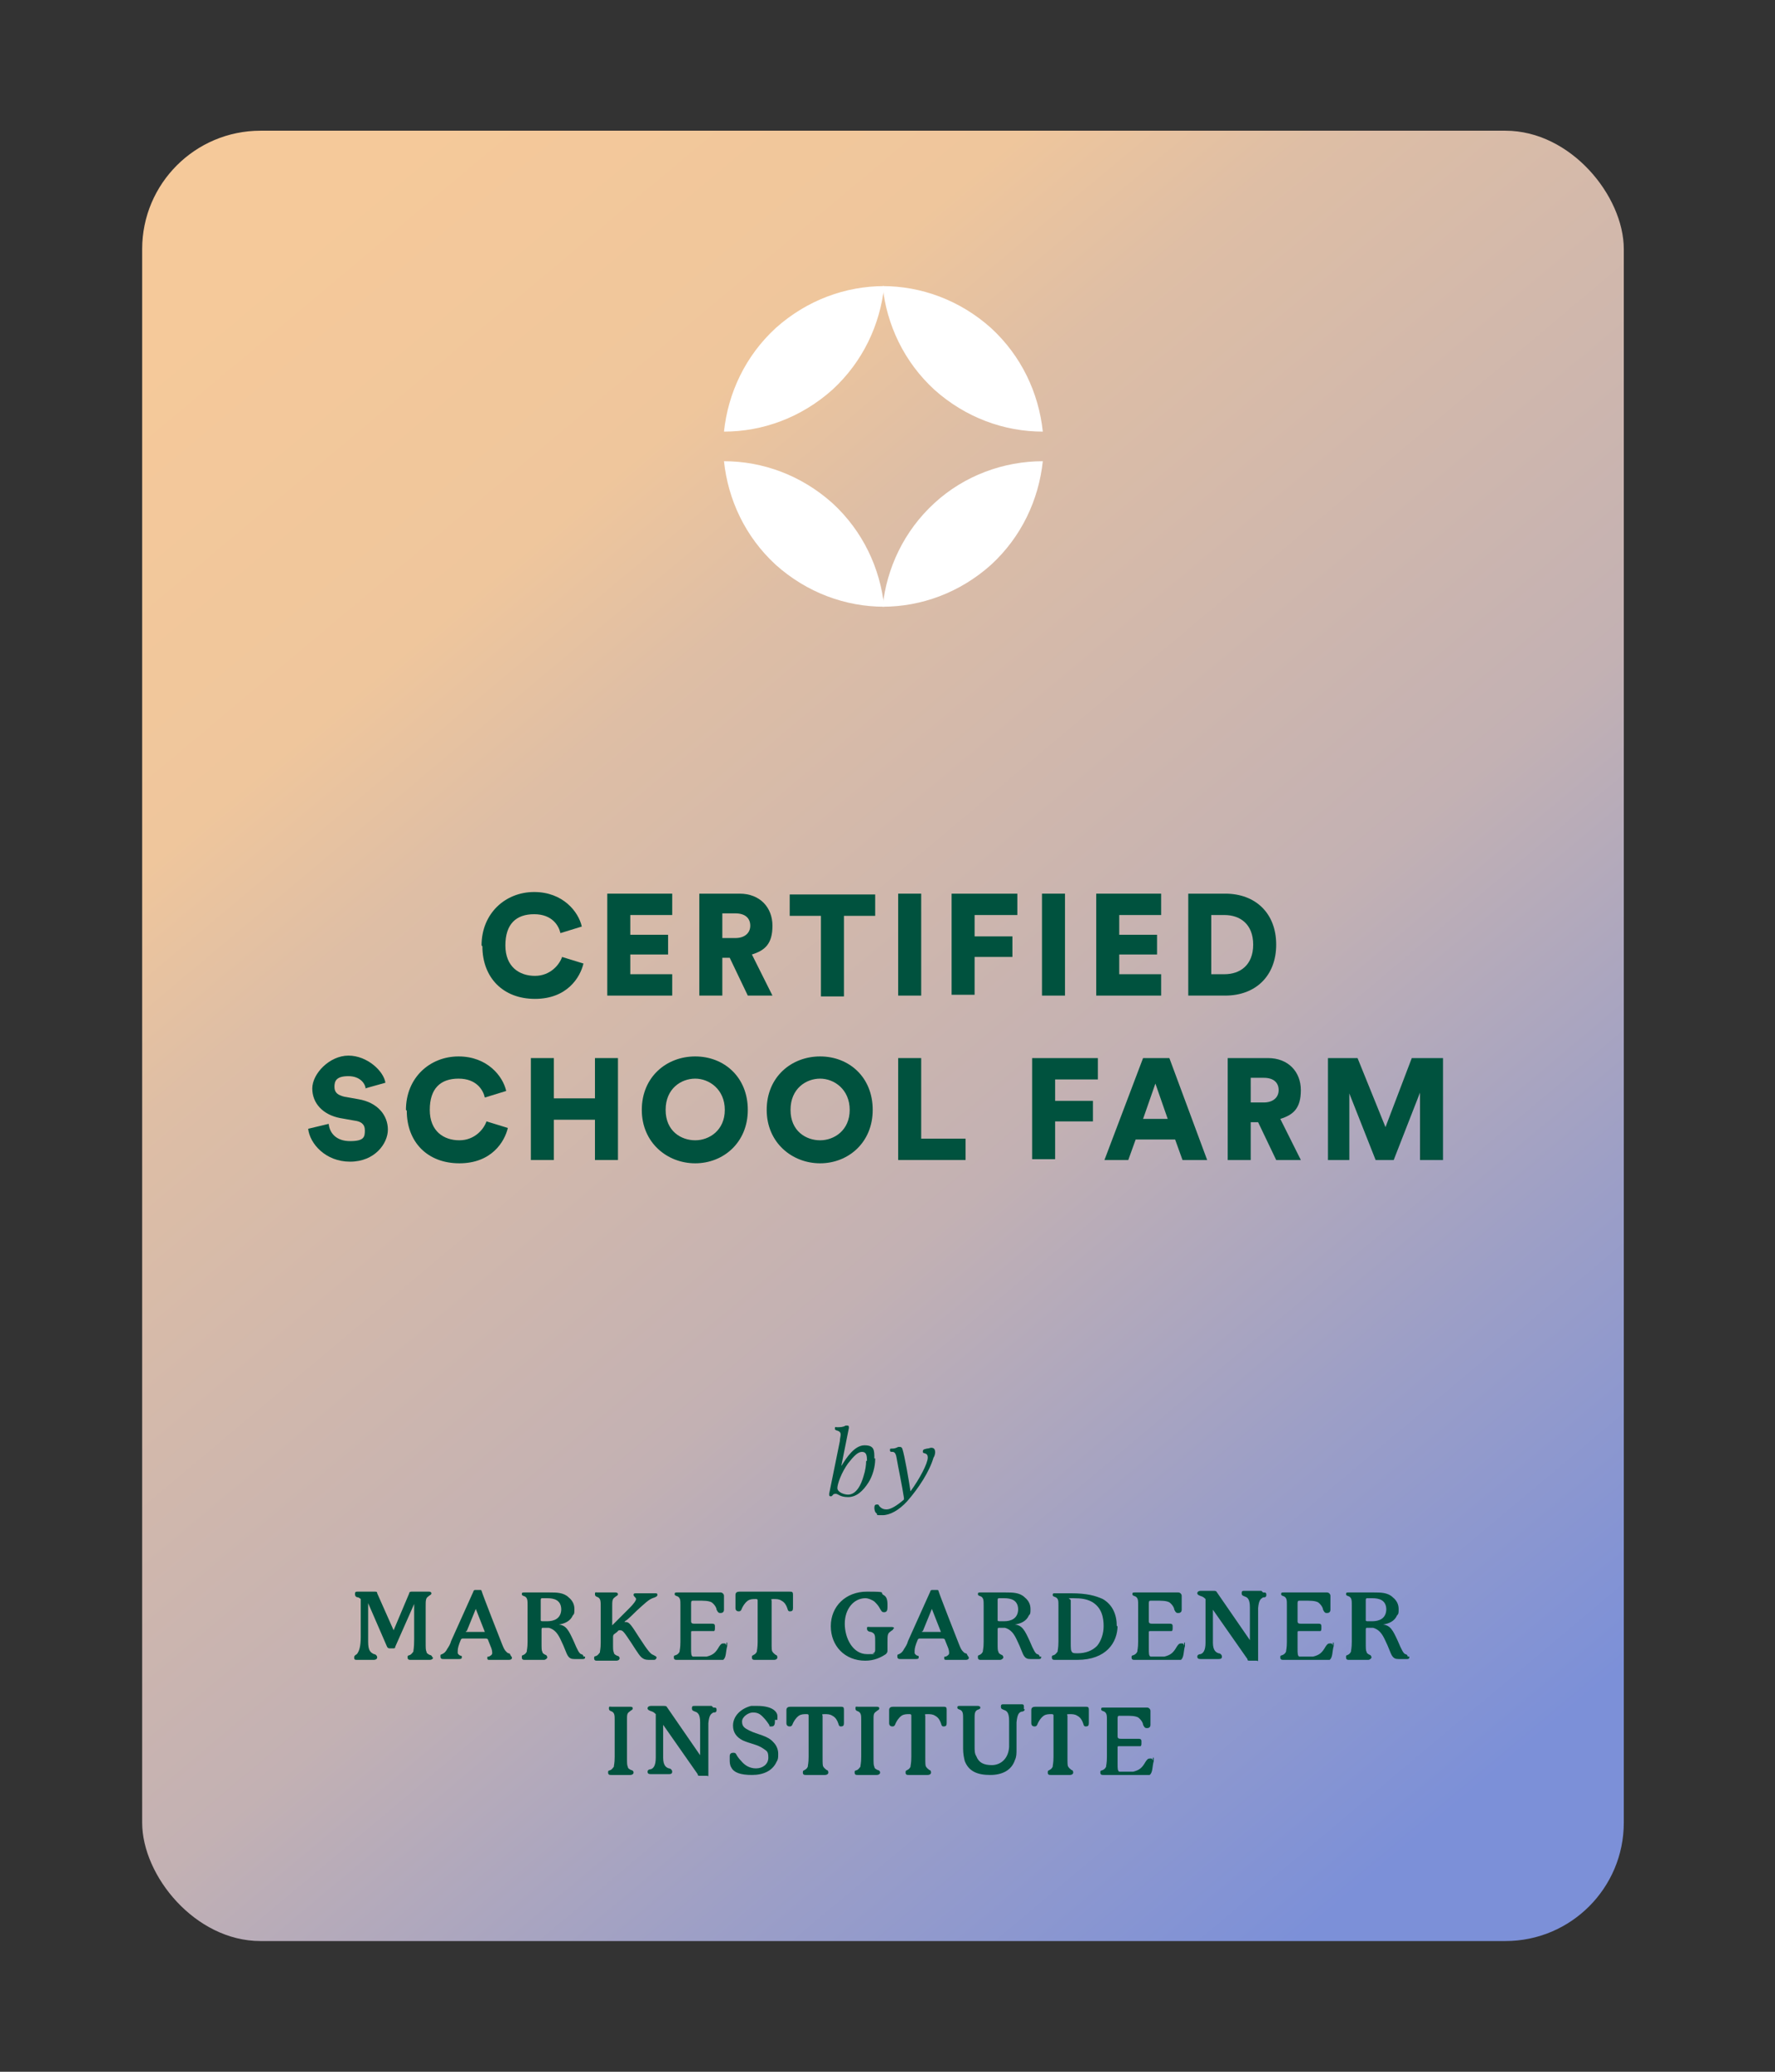 <svg xmlns="http://www.w3.org/2000/svg" xmlns:xlink="http://www.w3.org/1999/xlink" id="Calque_1" viewBox="0 0 216 252" width="216" height="252"><rect x="0" y="0" width="216" height="252" fill="#333333" stroke="none"/><defs><style>      .st0 {        fill: url(#linear-gradient);      }      .st1 {        fill: #00523e;      }      .st2 {        fill: #fff;      }    </style><linearGradient id="linear-gradient" x1="29.6" y1="220.8" x2="182.6" y2="38.5" gradientTransform="translate(0 254) scale(1 -1)" gradientUnits="userSpaceOnUse"><stop offset="0" stop-color="#f5c99a"></stop><stop offset=".2" stop-color="#efc69c"></stop><stop offset=".3" stop-color="#debea5"></stop><stop offset=".6" stop-color="#c3b1b3"></stop><stop offset=".8" stop-color="#9d9fc6"></stop><stop offset="1" stop-color="#7c90d8"></stop></linearGradient></defs><rect class="st0" x="17.3" y="15.9" width="180.3" height="220.2" rx="14.4" ry="14.4"></rect><g><path class="st1" d="M58.6,115c0-3.9,2.9-6.5,6.4-6.5s5.4,2.4,5.8,4.2l-2.6.8c-.2-.9-1-2.3-3.2-2.3s-3.5,1.2-3.5,3.8,1.7,3.7,3.6,3.7,3-1.4,3.3-2.3l2.6.8c-.4,1.7-2,4.3-5.9,4.3s-6.4-2.6-6.4-6.4h0Z"></path><path class="st1" d="M73.9,121.1v-12.4h7.9v2.6h-5.1v2.4h4.6v2.4h-4.6v2.4h5.1v2.6h-7.9Z"></path><path class="st1" d="M88.9,116.5h-1v4.6h-2.8v-12.4h4.9c2.5,0,4,1.7,4,3.9s-.9,3-2.5,3.5l2.5,5h-3l-2.2-4.6h.1ZM89.5,114.1c1.1,0,1.8-.6,1.8-1.5s-.6-1.5-1.8-1.5h-1.6v3h1.6Z"></path><path class="st1" d="M102.7,111.4v9.8h-2.8v-9.8h-3.8v-2.6h10.4v2.6h-3.8Z"></path><path class="st1" d="M109.3,121.1v-12.4h2.8v12.4h-2.8Z"></path><path class="st1" d="M115.8,121.1v-12.4h8v2.6h-5.2v2.6h4.6v2.5h-4.6v4.6h-2.8Z"></path><path class="st1" d="M126.8,121.1v-12.4h2.8v12.4h-2.8Z"></path><path class="st1" d="M133.4,121.1v-12.4h7.9v2.6h-5.1v2.4h4.6v2.4h-4.6v2.4h5.1v2.6h-7.9Z"></path><path class="st1" d="M144.6,121.1v-12.4h4.5c3.7,0,6.2,2.4,6.2,6.2s-2.5,6.2-6.2,6.2h-4.5ZM149,118.5c1.9,0,3.5-1.1,3.5-3.6s-1.6-3.6-3.5-3.6h-1.6v7.2h1.6Z"></path><path class="st1" d="M44.5,132.5c0-.6-.6-1.6-2.1-1.6s-1.7.6-1.7,1.3.4,1,1.2,1.2l1.7.3c2.4.4,3.6,2,3.6,3.7s-1.6,3.9-4.6,3.9-4.9-2.2-5.1-4l2.5-.6c.1,1.1.9,2.1,2.6,2.1s1.8-.5,1.8-1.3-.5-1.1-1.3-1.2l-1.7-.3c-2.1-.4-3.4-1.8-3.4-3.6s2.1-4,4.4-4,4.3,1.9,4.5,3.3l-2.5.7h.1Z"></path><path class="st1" d="M49.4,135c0-3.9,2.9-6.5,6.4-6.5s5.4,2.4,5.8,4.2l-2.6.8c-.2-.9-1-2.3-3.2-2.3s-3.5,1.2-3.5,3.8,1.7,3.7,3.6,3.7,3-1.4,3.3-2.3l2.6.8c-.4,1.7-2,4.3-5.9,4.3s-6.4-2.6-6.4-6.4h0Z"></path><path class="st1" d="M72.4,141.1v-4.9h-5v4.9h-2.8v-12.4h2.8v4.9h5v-4.9h2.8v12.4h-2.8Z"></path><path class="st1" d="M84.6,128.5c3.5,0,6.4,2.5,6.4,6.5s-3,6.5-6.4,6.5-6.5-2.5-6.5-6.5,3-6.5,6.5-6.5ZM84.6,138.7c1.7,0,3.6-1.2,3.6-3.7s-1.9-3.8-3.6-3.8-3.6,1.2-3.6,3.8,1.9,3.7,3.6,3.7Z"></path><path class="st1" d="M99.8,128.5c3.5,0,6.4,2.5,6.4,6.5s-3,6.5-6.4,6.5-6.5-2.5-6.5-6.5,3-6.5,6.5-6.5ZM99.8,138.7c1.7,0,3.6-1.2,3.6-3.7s-1.9-3.8-3.6-3.8-3.6,1.2-3.6,3.8,1.9,3.7,3.6,3.7Z"></path><path class="st1" d="M109.3,141.1v-12.4h2.8v9.8h5.4v2.6h-8.2Z"></path><path class="st1" d="M125.6,141.1v-12.4h8v2.6h-5.2v2.6h4.6v2.5h-4.6v4.6h-2.8Z"></path><path class="st1" d="M143,138.6h-4.8l-.9,2.5h-2.9l4.7-12.4h3.2l4.6,12.4h-3l-.9-2.5h0ZM139.1,136.1h3l-1.5-4.3-1.5,4.3Z"></path><path class="st1" d="M153.2,136.5h-1v4.6h-2.8v-12.4h4.9c2.5,0,4,1.7,4,3.9s-.9,3-2.5,3.5l2.5,5h-3l-2.2-4.6h.1ZM153.8,134.1c1.1,0,1.8-.6,1.8-1.5s-.6-1.5-1.8-1.5h-1.6v3h1.6Z"></path><path class="st1" d="M172.8,141.1v-8.2l-3.2,8.2h-2.2l-3.2-8.1v8.1h-2.6v-12.4h3.6l3.4,8.4,3.2-8.4h3.8v12.4h-2.8Z"></path></g><g><path class="st1" d="M52.7,201.6c0,.2-.2.3-.4.3h-2.3c-.2,0-.4,0-.4-.3s.1-.2.3-.3c.2-.1.3-.3.4-.4,0-.2.1-.4.1-1.5v-4.3h0l-2.3,5.2c0,.2-.1.2-.3.2h-.4q-.2,0-.3-.2l-2.3-5.3h0v4.7c0,1.1.3,1.3.7,1.5.2,0,.4.2.4.4s-.2.3-.4.3h-2c-.3,0-.4,0-.4-.3s.3-.3.4-.5c.2-.3.4-.8.4-2v-4.6s-.1-.1-.3-.2c-.2,0-.4-.1-.4-.4s.1-.3.4-.3h1.9c.3,0,.4,0,.4.2l2,4.5h0l1.9-4.5c0-.2.2-.2.4-.2h2c.2,0,.3.1.3.2,0,.2-.2.2-.4.4-.3.2-.3.5-.3,1.2v4.3c0,.8,0,1,.1,1.2,0,.2.2.3.4.4.1,0,.3.1.3.3h0Z"></path><path class="st1" d="M62.3,201.6c0,.1,0,.3-.4.3h-2.3c-.2,0-.3,0-.3-.2s0-.2.2-.2c0,0,.2-.1.3-.2,0,0,.1-.1.1-.2s0-.3-.1-.6l-.4-1c0-.1-.1-.2-.3-.2h-2.8s-.1,0-.2.1c-.3.7-.4,1.1-.4,1.4v.3c.1.2.3.3.4.3s.1.1.1.2c0,.2-.2.2-.4.2h-1.8c-.2,0-.4,0-.4-.3s0-.2.2-.3c.2-.1.4-.2.6-.6.2-.3.4-.6.5-1l2.7-6c0-.1.1-.2.2-.2h.6c.1,0,.2,0,.2.1.1.4,2.3,6,2.5,6.5s.3.7.5.9c.1.1.2.2.3.2s.2.1.2.2l.2.3ZM56.7,198.3v.2h2.3l-1.1-2.8h0l-1.1,2.7h-.1Z"></path><path class="st1" d="M71.2,201.6c0,.2-.2.2-.3.2h-1c-.4,0-.6-.1-.8-.4-.2-.3-.4-1-.8-1.8-.4-.9-.8-1.4-1.5-1.6h-.8s-.1,0-.1.2v1.5c0,.8,0,1.1.1,1.2,0,.2.2.3.4.4.1,0,.2.2.2.3s-.2.3-.4.3h-2.3c-.2,0-.4,0-.4-.3s0-.2.2-.3c.2-.1.3-.2.4-.4,0-.2.1-.4.1-1.2v-4.4c0-.6,0-.9-.3-1.1-.2-.1-.4-.1-.4-.3s.1-.2.3-.2h3.1c.8,0,1.7,0,2.3.6.5.4.7.9.7,1.4s0,.6-.2.8c-.3.7-1,1-1.7,1.1h-.1.1c.9.1,1.2.7,1.8,2,.5,1.2.7,1.5.9,1.6.1,0,.3.1.3.3h.2ZM68.3,195.8c0-1.2-.9-1.4-1.7-1.4h-.6c-.1,0-.2,0-.2.2v2.5s0,.1.2.1h.6c.8,0,1.7-.3,1.7-1.5h0Z"></path><path class="st1" d="M80.1,201.9h-.9c-.5,0-.7,0-1-.2s-.5-.5-1.4-1.9c-.8-1.2-1-1.5-1.3-1.5s-.2,0-.4.2l-.4.3s-.1.1-.1.3v.7c0,.8,0,1,.1,1.2,0,.2.2.3.4.4.1,0,.3.1.3.3s-.2.3-.4.3h-2.3c-.2,0-.4,0-.4-.3s.1-.2.3-.3c.2-.1.3-.3.4-.4,0-.2.1-.4.1-1.2v-4.3c0-.7,0-1-.3-1.2-.2-.1-.4-.1-.4-.4s.1-.2.3-.2h2.2c.2,0,.3.1.3.2,0,.2-.2.2-.4.4-.3.2-.3.5-.3,1.1v2.3h0l2.1-2.1c.5-.5.8-.9.8-1.1s-.3-.3-.3-.5.1-.2.4-.2h2.2c.2,0,.3,0,.3.2s-.3.3-.6.4c-.5.2-.9.6-1.9,1.5,0,0-1.1,1.1-1.3,1.2,0,0-.2.1-.2.2s0,0,0,0h.2c.4,0,.7.5,1.6,1.9,1.1,1.7,1.4,2,1.7,2.1.2.1.4.2.4.3s-.1.3-.3.3h.5Z"></path><path class="st1" d="M88.5,199.8v.4c-.2.7-.1,1.4-.5,1.7h-5.6c-.2,0-.4,0-.4-.3s.1-.2.3-.3c.2-.1.3-.2.4-.4,0-.2.1-.4.1-1.2v-4.5c0-.5,0-.8-.3-1-.2-.1-.4-.1-.4-.3s.1-.2.3-.2h5.3c.2,0,.4.2.4.4v1.7c0,.3-.2.4-.4.4s-.3,0-.5-.4c0-.2-.2-.6-.6-.9-.4-.2-.9-.2-1.7-.2h-.5c-.2,0-.3,0-.3.3v2.2c0,.3.2.3.5.3h2c.2,0,.4,0,.4.3s0,.2,0,.2c0,.2,0,.3-.1.4h-2c-.7,0-.4,0-.6,0s-.2,0-.2.2v1.9c0,.6,0,.9.2,1h1.7c.8-.2,1.1-.5,1.5-1.2.2-.3.3-.4.5-.4h.2c.1,0,.2.2.2.3v-.4Z"></path><path class="st1" d="M96.2,196c-.2,0-.3,0-.4-.4-.1-.3-.3-.7-.7-.9-.3-.2-.6-.2-1-.2s-.2.1-.2.2v5c0,.8,0,1.1.1,1.2.1.2.3.3.4.4.1,0,.2.1.2.3s-.2.3-.4.3h-2.3c-.2,0-.4,0-.4-.3s.1-.2.2-.3c.2-.1.3-.2.4-.4,0-.2.1-.4.1-1.2v-5c0-.1,0-.2-.2-.2-.4,0-.7,0-1,.2-.4.3-.6.7-.7.9-.1.3-.2.4-.4.4s-.4-.1-.4-.4v-1.6c0-.3.2-.4.5-.4h6c.4,0,.5,0,.5.4v1.6c0,.3-.1.4-.4.4h0Z"></path><path class="st1" d="M108.7,198.1c0,.2-.2.2-.4.4-.3.2-.3.5-.3,1.2v1c0,.2,0,.3-.2.5-.6.4-1.4.8-2.5.8-2.5,0-4.2-1.8-4.2-4.2s1.8-4.2,4.4-4.2,1.5.1,2,.4c.4.2.5.6.5,1.2v.3c0,.4-.1.6-.4.6s-.3-.1-.5-.4c-.2-.4-.4-.6-.7-.9-.3-.2-.7-.4-1.1-.4-1.4,0-2.5,1.3-2.5,3.1s1,3.7,2.7,3.7.6,0,.7-.1c.2,0,.3-.2.3-.4v-1c0-.8,0-1-.5-1.2-.2,0-.5-.1-.5-.4s.1-.2.4-.2h2.5c.2,0,.4,0,.4.2h0Z"></path><path class="st1" d="M117.9,201.6c0,.1,0,.3-.4.3h-2.3c-.2,0-.3,0-.3-.2s0-.2.2-.2c0,0,.2-.1.3-.2,0,0,.1-.1.1-.2s0-.3-.1-.6l-.4-1c0-.1-.1-.2-.3-.2h-2.8s-.1,0-.2.1c-.3.7-.4,1.1-.4,1.4v.3c.1.2.3.3.4.3s.1.1.1.2c0,.2-.2.2-.4.2h-1.8c-.2,0-.4,0-.4-.3s0-.2.2-.3c.2-.1.4-.2.6-.6.2-.3.4-.6.5-1l2.7-6c0-.1.1-.2.2-.2h.6c.1,0,.2,0,.2.1.1.4,2.3,6,2.5,6.5s.3.7.5.9c.1.1.2.2.3.2s.2.1.2.2l.2.3ZM112.2,198.3v.2h2.3l-1.1-2.8h0l-1.1,2.7h-.1Z"></path><path class="st1" d="M126.7,201.6c0,.2-.2.2-.3.2h-1c-.4,0-.6-.1-.8-.4-.2-.3-.4-1-.8-1.8-.4-.9-.8-1.4-1.5-1.6h-.8s-.1,0-.1.2v1.5c0,.8,0,1.1.1,1.2,0,.2.2.3.4.4.1,0,.2.2.2.3s-.2.3-.4.3h-2.3c-.2,0-.4,0-.4-.3s0-.2.2-.3c.2-.1.3-.2.4-.4,0-.2.1-.4.1-1.2v-4.4c0-.6,0-.9-.3-1.1-.2-.1-.4-.1-.4-.3s.1-.2.3-.2h3.1c.8,0,1.7,0,2.3.6.5.4.7.9.7,1.4s0,.6-.2.8c-.3.7-1,1-1.7,1.1h-.1.1c.9.1,1.2.7,1.8,2,.5,1.2.7,1.5.9,1.6.1,0,.3.1.3.3h.2ZM123.9,195.8c0-1.2-.9-1.4-1.7-1.4h-.6c-.1,0-.2,0-.2.2v2.5s0,.1.2.1h.6c.8,0,1.7-.3,1.7-1.5h0Z"></path><path class="st1" d="M136,197.7c0,2.1-1.4,4.2-4.9,4.2h-2.7c-.2,0-.4,0-.4-.3s.1-.2.3-.3c.2-.1.3-.3.4-.4,0-.2.1-.4.1-1.2v-4.4c0-.6,0-.8-.3-1-.2-.1-.4-.1-.4-.3s.1-.2.3-.2h1.9c2,0,3,.3,3.9.7,1.2.7,1.7,1.9,1.7,3.3h.1ZM134.3,197.8c0-1-.2-2.3-1.5-3-.6-.3-1.2-.4-2.2-.4s-.3,0-.3.3v5h0c0,.9,0,1.1.2,1.3.1.1.4.1.6.1,1,0,1.8-.3,2.4-.9.5-.6.8-1.5.8-2.4Z"></path><path class="st1" d="M144.2,199.8v.4c-.2.7-.1,1.4-.5,1.7h-5.6c-.2,0-.4,0-.4-.3s.1-.2.3-.3c.2-.1.3-.2.4-.4,0-.2.1-.4.1-1.2v-4.5c0-.5,0-.8-.3-1-.2-.1-.4-.1-.4-.3s.1-.2.3-.2h5.3c.2,0,.4.2.4.4v1.7c0,.3-.2.4-.4.4s-.3,0-.5-.4c0-.2-.2-.6-.6-.9-.4-.2-.9-.2-1.7-.2h-.5c-.2,0-.3,0-.3.3v2.2c0,.3.2.3.5.3h2c.2,0,.4,0,.4.3s0,.2,0,.2c0,.2,0,.3-.1.4h-2c-.7,0-.4,0-.6,0s-.2,0-.2.2v1.9c0,.6,0,.9.2,1h1.7c.8-.2,1.1-.5,1.5-1.2.2-.3.3-.4.5-.4h.2c.1,0,.2.2.2.3v-.4Z"></path><path class="st1" d="M153.7,193.7c.3,0,.4,0,.4.3s-.2.3-.4.3c-.3.2-.5.3-.6,1.3v6.2c0,.4,0,.2-.2.2h-.8c-.2,0-.3,0-.3-.2l-4.2-6h0v4c0,1,.4,1.2.7,1.3.2,0,.4.2.4.4s-.1.3-.4.3h-2.2c-.3,0-.4-.1-.4-.3s.2-.3.4-.3c.3-.1.6-.4.6-1.4v-5.3c-.1-.1-.2-.2-.4-.3-.3-.1-.6-.2-.6-.4s.2-.3.4-.3h1.5c.3,0,.4,0,.5.2l4,5.8h0v-4c0-1-.3-1.2-.6-1.3-.2-.1-.4-.1-.4-.4s.1-.3.4-.3h2l.2.2Z"></path><path class="st1" d="M162.3,199.8v.4c-.2.7-.1,1.4-.5,1.7h-5.6c-.2,0-.4,0-.4-.3s.1-.2.3-.3c.2-.1.3-.2.4-.4,0-.2.1-.4.1-1.2v-4.5c0-.5,0-.8-.3-1-.2-.1-.4-.1-.4-.3s.1-.2.3-.2h5.3c.2,0,.4.2.4.4v1.7c0,.3-.2.4-.4.4s-.3,0-.5-.4c0-.2-.2-.6-.6-.9-.4-.2-.9-.2-1.7-.2h-.5c-.2,0-.3,0-.3.3v2.2c0,.3.2.3.5.3h2c.2,0,.4,0,.4.3s0,.2,0,.2c0,.2,0,.3-.1.4h-2c-.7,0-.4,0-.6,0s-.2,0-.2.2v1.9c0,.6,0,.9.2,1h1.7c.8-.2,1.1-.5,1.5-1.2.2-.3.3-.4.5-.4h.2c.1,0,.2.2.2.3v-.4Z"></path><path class="st1" d="M171.5,201.6c0,.2-.2.2-.3.2h-1c-.4,0-.6-.1-.8-.4-.2-.3-.4-1-.8-1.8-.4-.9-.8-1.4-1.5-1.6h-.8s-.1,0-.1.2v1.5c0,.8,0,1.1.1,1.2,0,.2.2.3.4.4.1,0,.2.2.2.3s-.2.3-.4.3h-2.3c-.2,0-.4,0-.4-.3s0-.2.2-.3c.2-.1.3-.2.4-.4,0-.2.1-.4.1-1.2v-4.4c0-.6,0-.9-.3-1.1-.2-.1-.4-.1-.4-.3s.1-.2.3-.2h3.1c.8,0,1.7,0,2.3.6.5.4.7.9.7,1.4s0,.6-.2.8c-.3.7-1,1-1.7,1.1h-.1.1c.9.1,1.2.7,1.8,2,.5,1.2.7,1.5.9,1.6.1,0,.3.1.3.3h.2ZM168.7,195.8c0-1.2-.9-1.4-1.7-1.4h-.6c-.1,0-.2,0-.2.2v2.5s0,.1.2.1h.6c.8,0,1.7-.3,1.7-1.5h0Z"></path><path class="st1" d="M77.1,215.6c0,.2-.2.3-.4.3h-2.3c-.2,0-.4,0-.4-.3s.1-.2.3-.3c.2-.1.3-.3.4-.4,0-.2.1-.4.1-1.2v-4.5c0-.5,0-.8-.3-1-.2-.1-.4-.1-.4-.4s.1-.2.3-.2h2.2c.2,0,.4,0,.4.2s-.2.2-.4.4c-.3.2-.3.4-.3,1v4.5c0,.8,0,1,.1,1.2,0,.2.2.3.4.4.1,0,.3.1.3.3h0Z"></path><path class="st1" d="M86.8,207.7c.3,0,.4,0,.4.3s-.2.3-.4.3c-.3.2-.5.3-.6,1.3v6.2c0,.4,0,.2-.2.2h-.8c-.2,0-.3,0-.3-.2l-4.2-6h0v4c0,1,.4,1.2.7,1.3.2,0,.4.2.4.4s-.1.3-.4.3h-2.2c-.3,0-.4-.1-.4-.3s.2-.3.4-.3c.3-.1.6-.4.6-1.4v-5.3c-.1-.1-.2-.2-.4-.3-.3-.1-.6-.2-.6-.4s.2-.3.4-.3h1.5c.3,0,.4,0,.5.2l4,5.8h0v-4c0-1-.3-1.2-.6-1.3-.2-.1-.4-.1-.4-.4s.1-.3.4-.3h2l.2.2Z"></path><path class="st1" d="M94.3,209.3c0,.3,0,.7-.4.7s-.2,0-.3-.2c-.2-.3-.4-.6-.8-1s-.7-.5-1.2-.5-1.3.5-1.3,1.1.3.8.9,1.1c1,.5,2.2.6,2.9,1.4.4.4.6.9.6,1.4s0,.7-.2,1c-.5,1.1-1.6,1.6-3,1.6s-2.2-.3-2.5-.9c-.2-.3-.2-.7-.2-.9v-.5c0-.3.2-.4.4-.4s.3,0,.4.2.3.5.6.8c.4.5,1,.9,1.8.9s1.5-.5,1.5-1.3-.2-.8-.6-1.1c-.7-.5-1.6-.6-2.5-1-.8-.4-1.2-1-1.2-1.8,0-1.2,1-2.1,2.2-2.4h.8c.9,0,1.7.2,2.1.6s.3.7.3,1.1h-.3Z"></path><path class="st1" d="M102.4,210c-.2,0-.3,0-.4-.4-.1-.3-.3-.7-.7-.9-.3-.2-.6-.2-1-.2s-.2.1-.2.2v5c0,.8,0,1.1.1,1.2.1.2.3.3.4.4.1,0,.2.1.2.3s-.2.3-.4.3h-2.3c-.2,0-.4,0-.4-.3s.1-.2.2-.3c.2-.1.3-.2.4-.4,0-.2.1-.4.1-1.2v-5c0-.1,0-.2-.2-.2-.4,0-.7,0-1,.2-.4.3-.6.7-.7.9-.1.3-.2.4-.4.4s-.4-.1-.4-.4v-1.6c0-.3.2-.4.5-.4h6c.4,0,.5,0,.5.4v1.6c0,.3-.1.4-.4.4h0Z"></path><path class="st1" d="M107.1,215.6c0,.2-.2.3-.4.3h-2.3c-.2,0-.4,0-.4-.3s.1-.2.3-.3c.2-.1.3-.3.4-.4,0-.2.1-.4.1-1.2v-4.5c0-.5,0-.8-.3-1-.2-.1-.4-.1-.4-.4s.1-.2.3-.2h2.2c.2,0,.4,0,.4.2s-.2.2-.4.4c-.3.2-.3.4-.3,1v4.5c0,.8,0,1,.1,1.2,0,.2.2.3.4.4.1,0,.3.1.3.3h0Z"></path><path class="st1" d="M114.9,210c-.2,0-.3,0-.4-.4-.1-.3-.3-.7-.7-.9-.3-.2-.6-.2-1-.2s-.2.1-.2.2v5c0,.8,0,1.1.1,1.2.1.2.3.3.4.4.1,0,.2.1.2.3s-.2.3-.4.3h-2.3c-.2,0-.4,0-.4-.3s.1-.2.2-.3c.2-.1.3-.2.4-.4,0-.2.1-.4.1-1.2v-5c0-.1,0-.2-.2-.2-.4,0-.7,0-1,.2-.4.3-.6.7-.7.9-.1.3-.2.4-.4.4s-.4-.1-.4-.4v-1.6c0-.3.2-.4.5-.4h6c.4,0,.5,0,.5.4v1.6c0,.3-.1.4-.4.4h0Z"></path><path class="st1" d="M124.7,207.9c0,.2-.2.3-.4.3-.3.1-.5.3-.6,1.3v3.3c0,.5,0,.9-.2,1.3-.4,1.2-1.5,1.8-3,1.8s-2.6-.4-3.1-1.7c-.1-.4-.2-.9-.2-1.5v-3.6c0-.6,0-.9-.3-1.1-.2-.1-.4-.1-.4-.3s.1-.2.3-.2h2.2c.2,0,.3.1.3.2,0,.2-.2.2-.4.3-.3.2-.3.5-.3,1.1v3.3c0,.5,0,.9.2,1.2.3.8.9,1.1,1.9,1.1s2-.7,2.1-2.2v-3.2c0-1-.3-1.2-.6-1.3-.2-.1-.4-.1-.4-.4s.1-.3.4-.3h2c.3,0,.4,0,.4.3v.3Z"></path><path class="st1" d="M132.2,210c-.2,0-.3,0-.4-.4-.1-.3-.3-.7-.7-.9-.3-.2-.6-.2-1-.2s-.2.1-.2.2v5c0,.8,0,1.1.1,1.2.1.2.3.3.4.4.1,0,.2.1.2.3s-.2.3-.4.3h-2.3c-.2,0-.4,0-.4-.3s.1-.2.2-.3c.2-.1.3-.2.4-.4,0-.2.1-.4.1-1.2v-5c0-.1,0-.2-.2-.2-.4,0-.7,0-1,.2-.4.3-.6.7-.7.9-.1.3-.2.4-.4.4s-.4-.1-.4-.4v-1.6c0-.3.2-.4.5-.4h6c.4,0,.5,0,.5.4v1.6c0,.3-.1.4-.4.4h0Z"></path><path class="st1" d="M140.4,213.8v.4c-.2.7-.1,1.4-.5,1.7h-5.6c-.2,0-.4,0-.4-.3s.1-.2.3-.3c.2-.1.3-.2.4-.4,0-.2.1-.4.1-1.2v-4.5c0-.5,0-.8-.3-1-.2-.1-.4-.1-.4-.3s.1-.2.3-.2h5.3c.2,0,.4.2.4.4v1.7c0,.3-.2.4-.4.4s-.3,0-.5-.4c0-.2-.2-.6-.6-.9-.4-.2-.9-.2-1.7-.2h-.5c-.2,0-.3,0-.3.3v2.2c0,.3.2.3.5.3h2c.2,0,.4,0,.4.3s0,.2,0,.2c0,.2,0,.3-.1.4h-2c-.7,0-.4,0-.6,0s-.2,0-.2.2v1.9c0,.6,0,.9.2,1h1.7c.8-.2,1.1-.5,1.5-1.2.2-.3.3-.4.5-.4h.2c.1,0,.2.2.2.3v-.4Z"></path></g><g><path class="st1" d="M106.5,177.5c0,.9-.3,2-.8,2.8-.7,1.1-1.5,1.8-2.5,1.8s-1.2-.4-1.5-.4-.3.1-.4.2-.1.1-.2.1-.2,0-.2-.2,0,0,0-.1l1.3-6.4c0-.3.1-.6.1-.8,0-.6-.7-.4-.7-.7s0-.2.3-.2.7,0,1-.2h.2c.1,0,.2,0,.2.2s0,0,0,.1l-.9,4.5h0c0,.2,0,.1,0,.1h0c.6-1,1.6-2.5,2.8-2.5s1.2.6,1.2,1.6h.1ZM105.5,177.6c0-.6-.1-1-.6-1s-1,.5-1.7,1.4c-.8,1.1-1.3,2.5-1.3,3s.8.8,1.3.8c1,0,1.6-1.2,1.9-2.3.2-.6.3-1.3.3-1.8h.1Z"></path><path class="st1" d="M113.8,176.5c0,.2,0,.5-.2.8-.5,1.7-1.8,3.7-3.2,5.3-1,1.1-2.1,1.7-3,1.7s-.6,0-.7-.2c-.2-.1-.3-.4-.3-.7s.1-.4.3-.4.2,0,.3.2c.2.2.4.4.9.4s1.3-.5,2.1-1.2h0v-.2c-.2-1.4-.7-3.7-.9-4.9-.1-.6-.3-.7-.5-.7s-.3,0-.3-.2,0-.2.3-.2.5-.1.7-.2h.2c.1,0,.2,0,.3.2.3.9.8,3.9,1,5.2h0c1.1-1.5,2.1-3.4,2.1-4.1s-.6-.4-.6-.7.1-.3.5-.4c.2,0,.4-.1.5-.1.3,0,.5.1.5.6v-.2Z"></path></g><g><path class="st2" d="M120.6,68.7c-3.8,3.4-8.5,5.1-13.2,5.1.5-4.7,2.6-9.2,6.3-12.6s8.5-5.1,13.2-5.1c-.5,4.7-2.6,9.2-6.3,12.6"></path><path class="st2" d="M94.4,68.7c3.8,3.4,8.5,5.1,13.2,5.1-.5-4.7-2.6-9.2-6.3-12.6-3.8-3.4-8.5-5.1-13.2-5.1.5,4.7,2.6,9.2,6.3,12.6"></path><path class="st2" d="M94.4,39.9c3.8-3.4,8.5-5.1,13.2-5.1-.5,4.7-2.6,9.2-6.3,12.6-3.8,3.4-8.5,5.1-13.2,5.1.5-4.7,2.6-9.2,6.3-12.6"></path><path class="st2" d="M120.6,39.9c-3.8-3.4-8.5-5.1-13.2-5.1.5,4.7,2.6,9.2,6.3,12.6,3.8,3.4,8.5,5.1,13.2,5.1-.5-4.7-2.6-9.2-6.3-12.6"></path></g></svg>